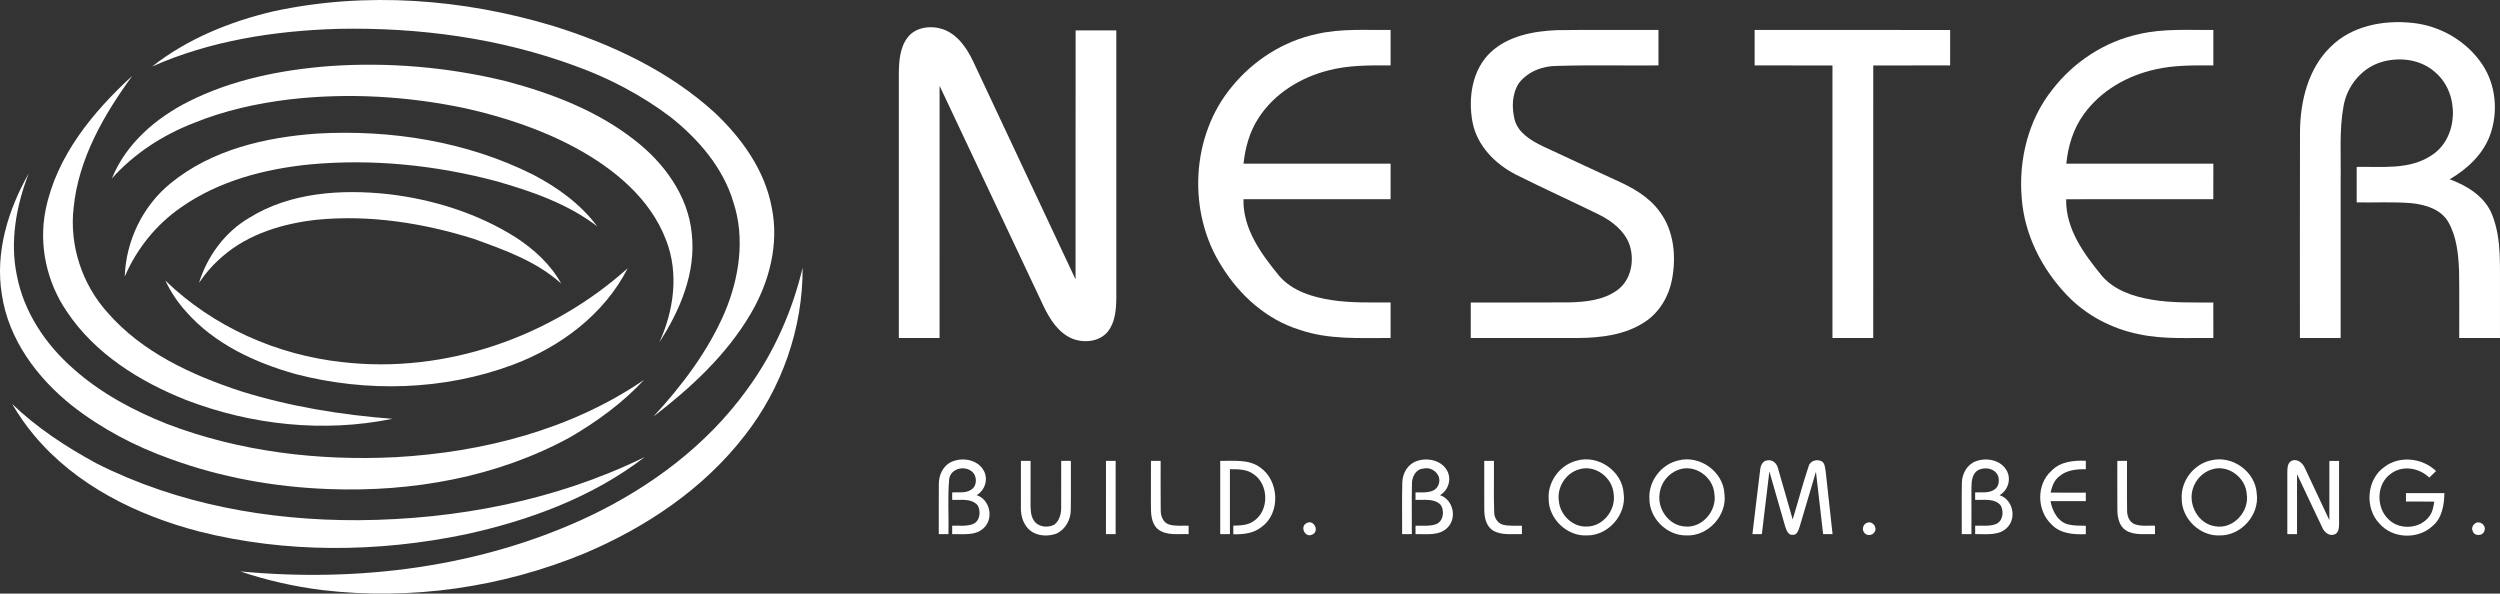 <svg width="219" height="52" viewBox="0 0 219 52" fill="none" xmlns="http://www.w3.org/2000/svg">
<rect x="0" y="0" width="219" height="52" fill="#333333" stroke="none"/>
<path d="M23.943 0.994C32.052 -0.761 40.576 -0.106 48.486 2.283C53.6 3.878 58.592 6.218 62.595 9.857C64.974 12.096 67.004 14.91 67.607 18.191C68.26 21.387 67.389 24.721 65.76 27.486C63.641 31.095 60.514 33.977 57.231 36.498C59.729 33.798 61.994 30.81 63.469 27.409C64.749 24.391 65.289 20.906 64.251 17.733C63.349 14.686 61.187 12.2 58.752 10.261C56.227 8.356 53.402 6.862 50.434 5.792C43.794 3.33 36.662 2.383 29.608 2.528C24.054 2.691 18.437 3.56 13.322 5.827C16.422 3.399 20.138 1.888 23.943 0.994Z" fill="white"/>
<path d="M16.536 8.886C20.343 6.976 24.586 6.126 28.799 5.794C34.012 5.422 39.283 5.876 44.36 7.122C48.337 8.181 52.285 9.688 55.56 12.248C58.149 14.24 60.281 17.124 60.599 20.47C60.981 23.881 59.575 27.191 57.757 29.987C59.027 27.224 59.48 23.953 58.359 21.059C56.976 17.381 53.768 14.77 50.422 12.951C47.396 11.316 44.103 10.238 40.76 9.485C35.701 8.42 30.476 8.114 25.339 8.709C22.489 9.057 19.657 9.682 16.991 10.77C14.276 11.817 11.754 13.446 9.802 15.629C11.034 12.582 13.668 10.33 16.536 8.886Z" fill="white"/>
<path d="M11.596 6.633C9.102 10.047 6.877 13.9 6.45 18.193C6.064 21.494 7.197 24.906 9.404 27.362C12.446 30.865 16.793 32.857 21.107 34.274C25.413 35.618 29.89 36.347 34.38 36.688C28.363 37.916 22.021 37.239 16.301 35.04C12.243 33.429 8.309 30.989 5.844 27.276C4.094 24.718 3.376 21.454 3.993 18.401C4.938 13.67 8.143 9.804 11.596 6.633Z" fill="white"/>
<path d="M14.952 16.051C18.546 13.106 23.263 12.02 27.794 11.7C34.24 11.338 40.861 12.385 46.676 15.287C48.822 16.405 50.857 17.865 52.316 19.829C49.722 17.841 46.587 16.762 43.484 15.873C38.185 14.468 32.643 13.896 27.177 14.399C23.201 14.794 19.167 15.841 15.852 18.171C13.684 19.67 11.97 21.796 10.929 24.228C11.032 21.079 12.513 18.028 14.952 16.051Z" fill="white"/>
<path d="M0.158 25.775C-0.437 22.095 0.714 18.372 2.514 15.195C1.424 18.02 0.85 21.142 1.481 24.146C2.098 27.364 4.019 30.213 6.459 32.331C8.841 34.451 11.691 35.967 14.634 37.138C20.998 39.573 27.893 40.388 34.667 40.048C42.301 39.618 50.034 37.645 56.416 33.276C54.557 35.286 52.319 36.91 49.971 38.286C43.531 41.818 36.071 43.121 28.793 42.842C24.062 42.667 19.337 41.824 14.883 40.186C11.819 39.093 8.894 37.555 6.323 35.543C3.267 33.117 0.734 29.735 0.158 25.775Z" fill="white"/>
<path d="M21.819 19.089C25.438 16.835 29.908 16.562 34.04 17.008C37.972 17.474 41.856 18.69 45.22 20.818C46.791 21.855 48.242 23.165 49.158 24.839C46.994 22.886 44.196 21.894 41.504 20.924C37.084 19.539 32.404 18.796 27.776 19.248C24.819 19.57 21.801 20.464 19.509 22.448C18.714 23.122 18.02 23.91 17.434 24.773C18.16 22.433 19.705 20.332 21.819 19.089Z" fill="white"/>
<path d="M30.033 31.727C39.024 32.757 48.262 29.529 54.987 23.499C52.93 27.547 49.073 30.407 44.9 31.963C38.867 34.205 32.135 34.388 25.927 32.777C22.361 31.781 18.807 30.146 16.313 27.313C15.575 26.498 14.956 25.578 14.487 24.582C18.68 28.637 24.271 31.109 30.033 31.727Z" fill="white"/>
<path d="M65.451 34.111C67.775 30.942 69.403 27.276 70.309 23.45C70.338 28.755 68.489 34.018 65.222 38.172C61.618 42.832 56.59 46.19 51.225 48.465C43.982 51.465 35.98 52.614 28.199 51.687C25.769 51.382 23.37 50.838 21.048 50.056C31.405 51.035 42.129 49.699 51.603 45.235C56.984 42.677 61.938 38.993 65.451 34.111Z" fill="white"/>
<path d="M1.06 35.386C3.236 37.476 5.779 39.14 8.415 40.575C15.512 44.172 23.53 45.61 31.431 45.569C40.032 45.504 48.713 43.838 56.48 40.036C51.885 43.565 46.334 45.606 40.729 46.82C33.088 48.402 25.072 48.473 17.48 46.567C12.021 45.148 6.649 42.531 2.971 38.111C2.259 37.258 1.624 36.343 1.06 35.386Z" fill="white"/>
<path d="M83.299 40.484C84.268 40.011 85.672 40.245 86.198 41.266C86.58 42.013 86.273 42.962 85.555 43.374C86.72 43.757 87.07 45.398 86.194 46.239C85.456 46.968 84.345 46.763 83.411 46.789C83.411 46.604 83.411 46.237 83.411 46.052C84.017 46.027 84.659 46.131 85.239 45.903C85.854 45.647 85.945 44.793 85.644 44.268C85.09 43.622 84.159 43.822 83.411 43.789C83.409 43.571 83.409 43.353 83.411 43.135C83.965 43.099 84.592 43.229 85.081 42.895C85.615 42.567 85.613 41.681 85.136 41.304C84.479 40.74 83.227 41.058 83.146 42.005C83.004 43.592 83.125 45.194 83.085 46.789C82.8 46.789 82.519 46.789 82.237 46.789C82.243 45.333 82.225 43.877 82.242 42.421C82.229 41.651 82.587 40.832 83.299 40.484Z" fill="white"/>
<path d="M89.432 40.372C89.713 40.372 89.995 40.37 90.28 40.37C90.28 41.6 90.28 42.83 90.276 44.062C90.282 44.584 90.264 45.158 90.575 45.608C90.953 46.184 91.801 46.268 92.371 45.952C92.804 45.602 92.968 45.009 92.958 44.469C92.968 43.103 92.956 41.736 92.962 40.37C93.243 40.37 93.526 40.37 93.809 40.372C93.801 41.803 93.826 43.239 93.799 44.671C93.809 45.518 93.322 46.38 92.555 46.742C91.829 47.003 90.943 46.983 90.3 46.518C89.673 46.048 89.412 45.229 89.43 44.467C89.426 43.101 89.432 41.736 89.432 40.372Z" fill="white"/>
<path d="M124.081 40.398C125.036 40.048 126.32 40.313 126.8 41.292C127.166 42.038 126.854 42.971 126.142 43.374C127.291 43.757 127.661 45.364 126.806 46.217C126.072 46.968 124.941 46.765 124 46.789C124 46.606 124 46.237 124 46.052C124.581 46.034 125.186 46.115 125.75 45.936C126.444 45.716 126.579 44.732 126.179 44.199C125.592 43.639 124.729 43.82 123.998 43.789C123.996 43.571 123.996 43.351 124 43.136C124.7 43.123 125.75 43.26 126.029 42.414C126.324 41.596 125.465 40.848 124.684 41.048C124.006 41.091 123.669 41.808 123.687 42.416C123.652 43.875 123.687 45.333 123.675 46.789C123.39 46.789 123.106 46.789 122.827 46.789C122.837 45.27 122.799 43.748 122.843 42.229C122.866 41.449 123.329 40.663 124.081 40.398Z" fill="white"/>
<path d="M138.139 40.349C140.01 39.814 142.116 41.268 142.233 43.231C142.494 45.082 140.89 46.909 139.041 46.903C137.277 47.011 135.637 45.439 135.661 43.661C135.582 42.152 136.685 40.7 138.139 40.349ZM138.317 41.119C137.168 41.441 136.383 42.679 136.553 43.867C136.648 45.111 137.783 46.211 139.045 46.125C140.453 46.099 141.572 44.649 141.357 43.268C141.256 41.82 139.723 40.667 138.317 41.119Z" fill="white"/>
<path d="M147.017 40.337C148.89 39.834 150.965 41.309 151.062 43.268C151.309 45.156 149.62 46.989 147.737 46.903C146.024 46.938 144.472 45.398 144.488 43.673C144.401 42.142 145.534 40.665 147.017 40.337ZM147.025 41.156C146.145 41.465 145.473 42.311 145.38 43.248C145.178 44.579 146.175 46.007 147.541 46.115C149.08 46.321 150.441 44.746 150.178 43.239C150.063 41.755 148.439 40.616 147.025 41.156Z" fill="white"/>
<path d="M173.033 40.427C173.988 40.038 175.298 40.282 175.806 41.258C176.199 42.005 175.887 42.966 175.163 43.376C176.281 43.744 176.67 45.272 175.893 46.148C175.177 46.974 173.992 46.767 173.025 46.789C173.025 46.604 173.025 46.237 173.025 46.052C173.632 46.027 174.275 46.131 174.857 45.901C175.47 45.641 175.561 44.777 175.248 44.256C174.688 43.624 173.767 43.822 173.023 43.789C173.021 43.571 173.021 43.351 173.023 43.136C173.581 43.099 174.212 43.231 174.704 42.889C175.108 42.645 175.175 42.078 175.021 41.667C174.728 40.997 173.802 40.863 173.225 41.221C172.774 41.525 172.711 42.123 172.699 42.624C172.691 44.011 172.701 45.4 172.697 46.789C172.412 46.789 172.131 46.789 171.85 46.789C171.858 45.286 171.831 43.783 171.86 42.282C171.878 41.512 172.299 40.72 173.033 40.427Z" fill="white"/>
<path d="M193.737 40.317C195.576 39.879 197.57 41.321 197.69 43.229C197.955 45.093 196.327 46.93 194.466 46.903C192.714 46.993 191.096 45.429 191.118 43.663C191.035 42.103 192.216 40.606 193.737 40.317ZM193.727 41.131C192.973 41.366 192.364 41.999 192.115 42.748C191.62 44.154 192.554 45.907 194.061 46.103C195.631 46.39 197.073 44.799 196.812 43.254C196.703 41.793 195.137 40.647 193.727 41.131Z" fill="white"/>
<path d="M208.902 40.881C210.237 39.885 212.217 40.125 213.398 41.262C213.198 41.451 213 41.643 212.805 41.836C211.926 40.983 210.467 40.728 209.454 41.486C208.159 42.372 208.121 44.463 209.245 45.504C210.212 46.461 212.007 46.339 212.81 45.227C213.101 44.862 213.165 44.388 213.246 43.944C212.417 43.93 211.59 43.938 210.763 43.936C210.763 43.751 210.763 43.38 210.763 43.197C211.883 43.197 213.006 43.194 214.128 43.197C214.11 44.233 213.928 45.4 213.074 46.093C211.804 47.268 209.608 47.192 208.457 45.885C207.12 44.514 207.304 41.975 208.902 40.881Z" fill="white"/>
<path d="M96.884 40.372C97.165 40.37 97.448 40.37 97.731 40.37C97.731 42.51 97.733 44.651 97.729 46.791C97.519 46.791 97.094 46.789 96.882 46.789C96.882 44.649 96.882 42.51 96.884 40.372Z" fill="white"/>
<path d="M100.824 40.37C101.105 40.37 101.388 40.372 101.672 40.372C101.68 41.806 101.657 43.239 101.68 44.673C101.668 45.184 101.87 45.763 102.394 45.942C102.952 46.115 103.547 46.032 104.123 46.052C104.123 46.237 104.123 46.606 104.123 46.789C103.215 46.752 102.159 46.96 101.401 46.329C100.836 45.814 100.82 44.985 100.82 44.276C100.824 42.972 100.822 41.671 100.824 40.37Z" fill="white"/>
<path d="M106.892 40.372C108.067 40.394 109.388 40.205 110.398 40.952C112.056 42.107 112.194 44.936 110.535 46.145C109.835 46.722 108.909 46.828 108.039 46.799C108.037 46.612 108.037 46.235 108.037 46.048C108.658 46.032 109.332 46.019 109.853 45.626C111.197 44.712 111.15 42.423 109.805 41.531C109.21 41.093 108.444 41.103 107.74 41.103C107.74 42.999 107.74 44.893 107.74 46.789C107.457 46.789 107.173 46.789 106.892 46.791C106.89 44.651 106.892 42.51 106.892 40.372Z" fill="white"/>
<path d="M130.02 40.374C130.301 40.372 130.582 40.37 130.868 40.37C130.888 41.875 130.833 43.382 130.892 44.887C130.894 45.361 131.189 45.826 131.648 45.964C132.192 46.101 132.763 46.038 133.319 46.052C133.319 46.237 133.319 46.606 133.319 46.789C132.48 46.757 131.559 46.923 130.797 46.477C130.19 46.113 130.032 45.345 130.024 44.685C130.012 43.248 130.024 41.81 130.02 40.374Z" fill="white"/>
<path d="M154.191 41.156C154.222 40.791 154.406 40.355 154.825 40.329C155.284 40.235 155.666 40.612 155.757 41.04C156.196 42.525 156.605 44.019 157.039 45.506C157.517 43.952 157.921 42.374 158.439 40.834C158.577 40.337 159.214 40.182 159.622 40.435C159.863 40.62 159.865 40.954 159.92 41.229C160.126 43.083 160.326 44.936 160.533 46.789C160.256 46.789 159.98 46.789 159.707 46.791C159.497 44.968 159.287 43.148 159.076 41.327C158.599 42.926 158.126 44.526 157.654 46.127C157.551 46.416 157.44 46.881 157.05 46.85C156.663 46.909 156.499 46.461 156.398 46.17C155.921 44.549 155.47 42.917 154.998 41.294C154.776 43.125 154.56 44.958 154.337 46.791C154.131 46.791 153.718 46.789 153.512 46.789C153.74 44.911 153.955 43.032 154.191 41.156Z" fill="white"/>
<path d="M179.71 41.239C180.491 40.433 181.658 40.313 182.718 40.366C182.716 40.61 182.716 40.852 182.718 41.099C181.913 41.097 181.037 41.17 180.4 41.722C179.94 42.06 179.756 42.62 179.629 43.152C180.659 43.164 181.688 43.154 182.718 43.158C182.718 43.343 182.718 43.712 182.718 43.897C181.686 43.899 180.657 43.891 179.627 43.901C179.777 44.773 180.29 45.748 181.217 45.948C181.708 46.064 182.216 46.046 182.718 46.058C182.718 46.241 182.718 46.61 182.718 46.795C181.66 46.836 180.464 46.759 179.7 45.924C178.415 44.714 178.377 42.427 179.71 41.239Z" fill="white"/>
<path d="M185.477 40.37C185.758 40.37 186.041 40.37 186.326 40.37C186.334 41.81 186.308 43.249 186.334 44.689C186.324 45.17 186.5 45.706 186.973 45.911C187.544 46.133 188.177 46.023 188.778 46.052C188.778 46.237 188.776 46.606 188.776 46.789C187.928 46.757 186.992 46.926 186.229 46.463C185.634 46.087 185.487 45.323 185.481 44.667C185.469 43.235 185.481 41.801 185.477 40.37Z" fill="white"/>
<path d="M200.37 41.4C200.378 41.036 200.366 40.549 200.752 40.362C201.262 40.148 201.733 40.575 201.917 41.023C202.635 42.535 203.337 44.054 204.053 45.567C204.053 43.838 204.051 42.109 204.053 40.38C204.266 40.38 204.688 40.38 204.901 40.38C204.901 42.223 204.905 44.068 204.903 45.913C204.895 46.245 204.866 46.691 204.496 46.82C204.031 46.989 203.604 46.614 203.432 46.211C202.682 44.659 201.962 43.091 201.221 41.537C201.217 43.288 201.219 45.038 201.219 46.789C200.934 46.789 200.651 46.789 200.37 46.791C200.372 44.993 200.37 43.197 200.37 41.4Z" fill="white"/>
<path d="M114.471 45.82C115.096 45.475 115.624 46.547 114.947 46.832C114.31 47.139 113.838 46.107 114.471 45.82Z" fill="white"/>
<path d="M163.599 45.781C164.056 45.636 164.489 46.225 164.202 46.616C164.024 46.922 163.553 46.96 163.328 46.689C163.053 46.4 163.213 45.869 163.599 45.781Z" fill="white"/>
<path d="M216.819 45.852C217.209 45.557 217.816 46.015 217.64 46.474C217.537 46.985 216.711 47.003 216.602 46.492C216.481 46.27 216.626 45.981 216.819 45.852Z" fill="white"/>
<path d="M204.146 4.118C205.991 2.269 208.758 1.742 211.268 2C213.73 2.228 216.074 3.585 217.456 5.656C218.653 7.454 218.864 9.839 218.121 11.857C217.496 13.546 216.113 14.816 214.596 15.704C216.131 16.275 217.692 17.224 218.319 18.827C219.181 21.02 218.965 23.427 218.999 25.735C218.997 27.026 218.999 28.317 218.999 29.608C217.808 29.612 216.618 29.608 215.429 29.608C215.421 27.645 215.447 25.682 215.415 23.718C215.352 22.254 215.206 20.723 214.462 19.431C213.807 18.322 212.466 17.926 211.266 17.8C209.662 17.666 208.052 17.759 206.446 17.731C206.444 16.694 206.444 15.658 206.446 14.621C208.639 14.578 211.054 14.902 212.988 13.617C215.37 12.108 215.475 8.277 213.437 6.434C212.15 5.183 210.156 4.935 208.501 5.473C206.843 6.01 205.601 7.558 205.299 9.269C204.901 11.411 205.083 13.601 205.04 15.768C205.04 20.381 205.04 24.995 205.04 29.608C203.849 29.61 202.66 29.608 201.472 29.608C201.476 23.57 201.46 17.529 201.48 11.491C201.511 8.841 202.196 6.016 204.146 4.118Z" fill="white"/>
<path d="M79.509 3.277C80.217 2.359 81.546 2.212 82.585 2.554C83.866 2.994 84.681 4.189 85.243 5.365C88.241 11.731 91.222 18.106 94.218 24.474C94.226 17.203 94.214 9.933 94.224 2.662C95.411 2.662 96.599 2.66 97.788 2.662C97.79 10.493 97.79 18.323 97.788 26.154C97.772 27.152 97.685 28.244 97.04 29.054C96.297 29.957 94.932 30.075 93.906 29.655C92.707 29.14 91.969 27.971 91.423 26.834C88.382 20.397 85.35 13.955 82.308 7.517C82.304 14.882 82.308 22.244 82.306 29.608C81.117 29.608 79.927 29.61 78.738 29.608C78.738 21.871 78.738 14.134 78.738 6.395C78.754 5.324 78.833 4.159 79.509 3.277Z" fill="white"/>
<path d="M136.355 2.642C139.33 2.597 142.306 2.636 145.281 2.621C145.283 3.658 145.283 4.695 145.281 5.731C142.324 5.756 139.365 5.682 136.408 5.774C135.143 5.768 133.839 6.261 133.052 7.287C132.441 8.228 132.417 9.456 132.69 10.515C133.014 11.666 134.122 12.303 135.117 12.796C137.231 13.788 139.353 14.764 141.471 15.745C142.943 16.395 144.426 17.203 145.391 18.544C146.655 20.232 146.853 22.503 146.459 24.525C146.177 25.989 145.354 27.366 144.104 28.191C142.389 29.34 140.261 29.592 138.246 29.608C135.109 29.612 131.974 29.61 128.837 29.608C128.837 28.572 128.835 27.535 128.839 26.5C131.701 26.49 134.563 26.511 137.423 26.49C138.902 26.454 140.49 26.303 141.715 25.386C142.872 24.523 143.184 22.871 142.779 21.537C142.363 20.25 141.226 19.374 140.065 18.794C137.662 17.617 135.224 16.513 132.832 15.316C131.007 14.395 129.395 12.786 128.994 10.707C128.594 8.591 128.95 6.126 130.57 4.589C132.117 3.139 134.314 2.733 136.355 2.642Z" fill="white"/>
<path d="M153.706 2.623C159.416 2.625 165.126 2.613 170.834 2.63C170.83 3.662 170.834 4.697 170.832 5.731C168.587 5.735 166.342 5.729 164.097 5.733C164.092 13.692 164.097 21.651 164.095 29.61C162.903 29.608 161.714 29.61 160.524 29.61C160.524 21.651 160.526 13.692 160.524 5.733C158.251 5.729 155.977 5.735 153.706 5.731C153.706 4.695 153.704 3.658 153.706 2.623Z" fill="white"/>
<path d="M115.37 2.974C117.483 2.485 119.666 2.652 121.816 2.623C121.816 3.66 121.816 4.697 121.816 5.731C119.993 5.721 118.145 5.699 116.371 6.167C113.931 6.778 111.617 8.2 110.238 10.352C109.465 11.538 109.079 12.935 108.935 14.336C113.23 14.342 117.524 14.336 121.816 14.34C121.816 15.374 121.816 16.411 121.816 17.448C117.52 17.452 113.223 17.444 108.927 17.452C108.873 20.073 110.495 22.256 112.066 24.179C113.225 25.513 115.007 26.038 116.69 26.295C118.387 26.549 120.107 26.49 121.816 26.498C121.816 27.535 121.816 28.572 121.816 29.608C119.158 29.598 116.427 29.775 113.869 28.898C110.986 28.014 108.614 25.902 107.038 23.354C104.006 18.637 104.301 11.943 107.898 7.611C109.785 5.287 112.441 3.587 115.37 2.974Z" fill="white"/>
<path d="M187.38 2.988C189.514 2.483 191.717 2.65 193.889 2.623C193.889 3.66 193.889 4.695 193.889 5.731C192.2 5.727 190.493 5.693 188.836 6.073C186.367 6.607 184.006 7.949 182.52 10.037C181.619 11.291 181.156 12.808 181.009 14.336C185.303 14.342 189.595 14.336 193.889 14.34C193.889 15.374 193.889 16.411 193.887 17.448C189.591 17.454 185.293 17.442 180.996 17.454C180.946 20.061 182.552 22.23 184.111 24.146C185.19 25.413 186.844 25.967 188.428 26.24C190.23 26.558 192.067 26.49 193.887 26.5C193.889 27.535 193.889 28.572 193.889 29.608C191.727 29.582 189.538 29.739 187.408 29.285C185.005 28.808 182.732 27.623 181.039 25.83C178.867 23.553 177.352 20.576 177.107 17.401C176.811 14.049 177.657 10.538 179.761 7.882C181.64 5.432 184.364 3.636 187.38 2.988Z" fill="white"/>
</svg>

